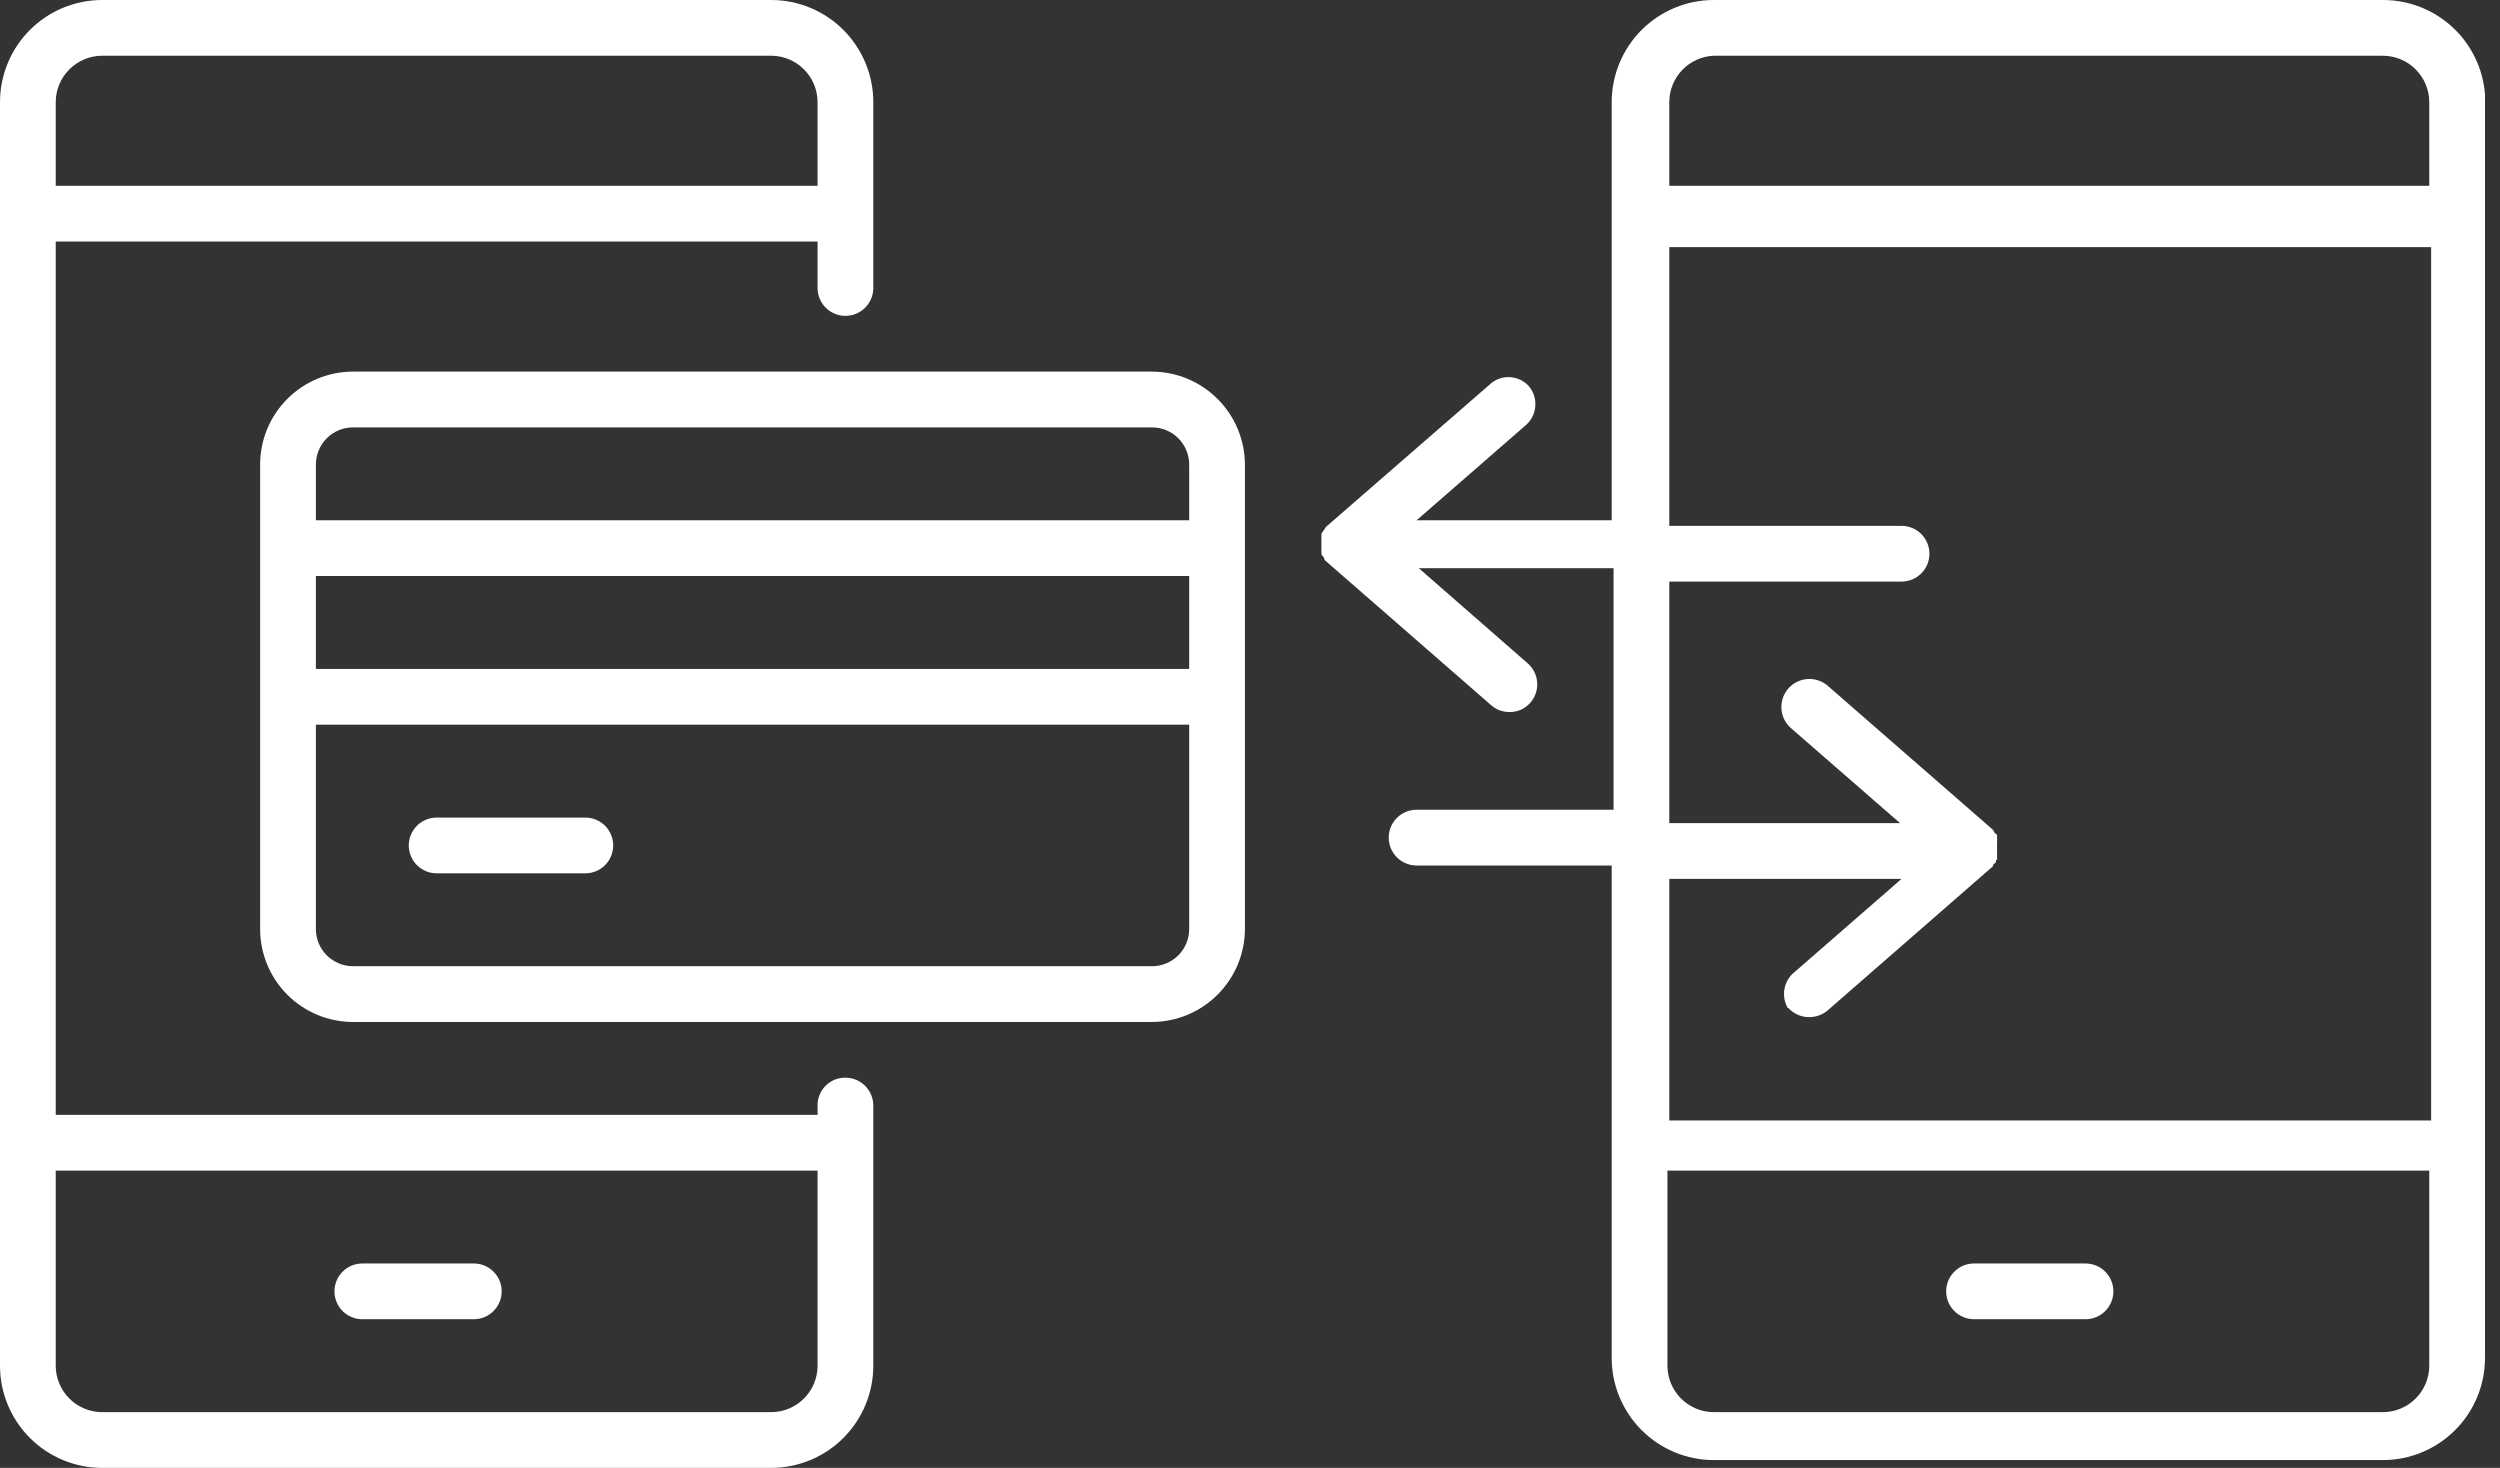 <svg width="109" height="64" viewBox="0 0 109 64" fill="none" xmlns="http://www.w3.org/2000/svg">
<rect x="0" y="0" width="109" height="64" fill="#333333" stroke="none"/>
<g clip-path="url(#clip0_5190_16020)">
<path d="M36.861 46.987C36.701 46.985 36.542 47.015 36.393 47.075C36.245 47.136 36.11 47.225 35.997 47.338C35.883 47.452 35.794 47.587 35.734 47.735C35.673 47.883 35.643 48.042 35.646 48.203V48.608H2.43V10.532H35.646V12.557C35.646 12.879 35.774 13.188 36.002 13.416C36.229 13.644 36.538 13.772 36.861 13.772C37.183 13.772 37.492 13.644 37.72 13.416C37.948 13.188 38.076 12.879 38.076 12.557V4.456C38.076 3.274 37.606 2.141 36.771 1.305C35.935 0.469 34.802 0 33.62 0H4.456C3.274 0 2.141 0.469 1.305 1.305C0.469 2.141 0 3.274 0 4.456V59.544C0 60.726 0.469 61.859 1.305 62.695C2.141 63.531 3.274 64 4.456 64H33.62C34.802 64 35.935 63.531 36.771 62.695C37.606 61.859 38.076 60.726 38.076 59.544V48.203C38.076 47.88 37.948 47.571 37.72 47.343C37.492 47.115 37.183 46.987 36.861 46.987ZM4.456 2.43H33.62C34.157 2.43 34.673 2.644 35.052 3.024C35.432 3.403 35.646 3.919 35.646 4.456V8.101H2.43V4.456C2.43 3.919 2.644 3.403 3.024 3.024C3.403 2.644 3.919 2.43 4.456 2.43ZM33.62 61.57H4.456C3.919 61.57 3.403 61.356 3.024 60.976C2.644 60.597 2.43 60.081 2.43 59.544V51.038H35.646V59.544C35.646 60.081 35.432 60.597 35.052 60.976C34.673 61.356 34.157 61.57 33.62 61.57Z" fill="white"/>
<path d="M50.228 16.203H15.392C14.318 16.203 13.288 16.63 12.528 17.39C11.769 18.149 11.342 19.18 11.342 20.254V40.507C11.342 41.581 11.769 42.611 12.528 43.371C13.288 44.131 14.318 44.558 15.392 44.558H50.228C51.301 44.553 52.329 44.125 53.087 43.366C53.846 42.608 54.274 41.58 54.279 40.507V20.254C54.274 19.181 53.846 18.153 53.087 17.394C52.329 16.636 51.301 16.207 50.228 16.203ZM13.772 25.114H51.848V29.165H13.772V25.114ZM15.392 18.634H50.228C50.658 18.634 51.07 18.804 51.374 19.108C51.677 19.412 51.848 19.824 51.848 20.254V22.684H13.772V20.254C13.772 19.824 13.943 19.412 14.247 19.108C14.551 18.804 14.963 18.634 15.392 18.634ZM50.228 42.127H15.392C14.963 42.127 14.551 41.956 14.247 41.653C13.943 41.349 13.772 40.937 13.772 40.507V31.596H51.848V40.507C51.848 40.937 51.677 41.349 51.374 41.653C51.07 41.956 50.658 42.127 50.228 42.127Z" fill="white"/>
<path d="M25.519 35.647H19.038C18.716 35.647 18.407 35.775 18.179 36.002C17.951 36.23 17.823 36.539 17.823 36.862C17.823 37.184 17.951 37.493 18.179 37.721C18.407 37.949 18.716 38.077 19.038 38.077H25.519C25.842 38.077 26.151 37.949 26.379 37.721C26.607 37.493 26.735 37.184 26.735 36.862C26.735 36.539 26.607 36.23 26.379 36.002C26.151 35.775 25.842 35.647 25.519 35.647Z" fill="white"/>
<path d="M20.658 55.088H15.797C15.475 55.088 15.166 55.216 14.938 55.444C14.71 55.672 14.582 55.981 14.582 56.303C14.582 56.625 14.71 56.934 14.938 57.162C15.166 57.39 15.475 57.518 15.797 57.518H20.658C20.98 57.518 21.289 57.39 21.517 57.162C21.745 56.934 21.873 56.625 21.873 56.303C21.873 55.981 21.745 55.672 21.517 55.444C21.289 55.216 20.98 55.088 20.658 55.088Z" fill="white"/>
<path d="M103.89 1.9012e-05H74.726C73.544 1.9012e-05 72.411 0.469 71.575 1.305C70.74 2.141 70.27 3.274 70.27 4.456V22.684H61.764L66.527 18.536C66.648 18.43 66.746 18.303 66.817 18.159C66.888 18.016 66.93 17.86 66.94 17.701C66.951 17.541 66.93 17.381 66.879 17.23C66.827 17.078 66.746 16.938 66.641 16.818C66.434 16.599 66.153 16.466 65.853 16.445C65.552 16.424 65.255 16.517 65.02 16.705L57.81 22.975C57.78 23.016 57.753 23.059 57.729 23.105C57.688 23.156 57.65 23.21 57.616 23.267C57.616 23.267 57.616 23.267 57.616 23.348C57.611 23.407 57.611 23.467 57.616 23.526C57.609 23.591 57.609 23.656 57.616 23.721C57.61 23.78 57.61 23.84 57.616 23.899C57.608 23.963 57.608 24.029 57.616 24.093C57.616 24.093 57.616 24.093 57.616 24.174L57.729 24.32C57.729 24.32 57.729 24.417 57.81 24.466L65.02 30.752C65.241 30.943 65.523 31.047 65.814 31.044C65.986 31.047 66.156 31.013 66.313 30.943C66.47 30.873 66.61 30.769 66.722 30.639C66.827 30.519 66.908 30.379 66.96 30.228C67.011 30.076 67.032 29.916 67.021 29.757C67.011 29.597 66.969 29.441 66.898 29.298C66.827 29.155 66.729 29.027 66.608 28.922L61.861 24.774H70.351V35.305H61.764C61.441 35.305 61.132 35.433 60.904 35.661C60.676 35.889 60.548 36.198 60.548 36.52C60.548 36.843 60.676 37.152 60.904 37.38C61.132 37.608 61.441 37.736 61.764 37.736H70.27V59.204C70.27 60.386 70.74 61.519 71.575 62.355C72.411 63.19 73.544 63.66 74.726 63.66H103.89C105.072 63.66 106.205 63.19 107.041 62.355C107.877 61.519 108.346 60.386 108.346 59.204V4.115C108.26 2.994 107.753 1.946 106.926 1.183C106.1 0.419 105.015 -0.003 103.89 1.9012e-05ZM74.726 2.43H103.89C104.427 2.43 104.943 2.644 105.322 3.024C105.702 3.403 105.916 3.919 105.916 4.456V8.101H72.781V4.456C72.781 3.932 72.983 3.429 73.346 3.051C73.708 2.674 74.203 2.451 74.726 2.43ZM77.966 43.941C78.082 44.071 78.225 44.174 78.384 44.244C78.543 44.314 78.716 44.349 78.89 44.346C79.181 44.346 79.462 44.243 79.684 44.055L86.894 37.768C86.894 37.768 86.894 37.671 86.975 37.639C87.056 37.606 86.975 37.525 87.072 37.477V37.395V37.201C87.072 37.201 87.072 37.071 87.072 37.007V36.926C87.072 36.926 87.072 36.812 87.072 36.747C87.079 36.683 87.079 36.617 87.072 36.553C87.072 36.553 87.072 36.553 87.072 36.472C87.072 36.391 87.072 36.375 86.975 36.326C86.951 36.276 86.924 36.227 86.894 36.18L79.7 29.91C79.58 29.803 79.44 29.722 79.288 29.67C79.136 29.617 78.976 29.595 78.815 29.605C78.492 29.625 78.189 29.772 77.974 30.015C77.76 30.258 77.65 30.576 77.67 30.9C77.689 31.223 77.837 31.526 78.08 31.741L82.843 35.889H72.781V25.357H82.908C83.23 25.357 83.539 25.229 83.767 25.001C83.995 24.773 84.123 24.464 84.123 24.142C84.123 23.82 83.995 23.51 83.767 23.283C83.539 23.055 83.23 22.927 82.908 22.927H72.781V10.775H105.997V48.851H72.781V38.319H82.908L78.144 42.467C77.952 42.659 77.829 42.909 77.793 43.179C77.758 43.449 77.813 43.722 77.95 43.958L77.966 43.941ZM103.89 61.57H74.726C74.189 61.57 73.674 61.356 73.294 60.976C72.914 60.597 72.7 60.081 72.7 59.544V51.038H105.916V59.544C105.916 60.081 105.702 60.597 105.322 60.976C104.943 61.356 104.427 61.57 103.89 61.57Z" fill="white"/>
<path d="M90.928 55.088H86.068C85.745 55.088 85.436 55.216 85.209 55.444C84.981 55.672 84.853 55.981 84.853 56.303C84.853 56.625 84.981 56.934 85.209 57.162C85.436 57.39 85.745 57.518 86.068 57.518H90.928C91.251 57.518 91.56 57.39 91.788 57.162C92.016 56.934 92.144 56.625 92.144 56.303C92.144 55.981 92.016 55.672 91.788 55.444C91.56 55.216 91.251 55.088 90.928 55.088Z" fill="white"/>
</g>
<defs>
<clipPath id="clip0_5190_16020">
<rect width="108.363" height="64" fill="white"/>
</clipPath>
</defs>
</svg>
